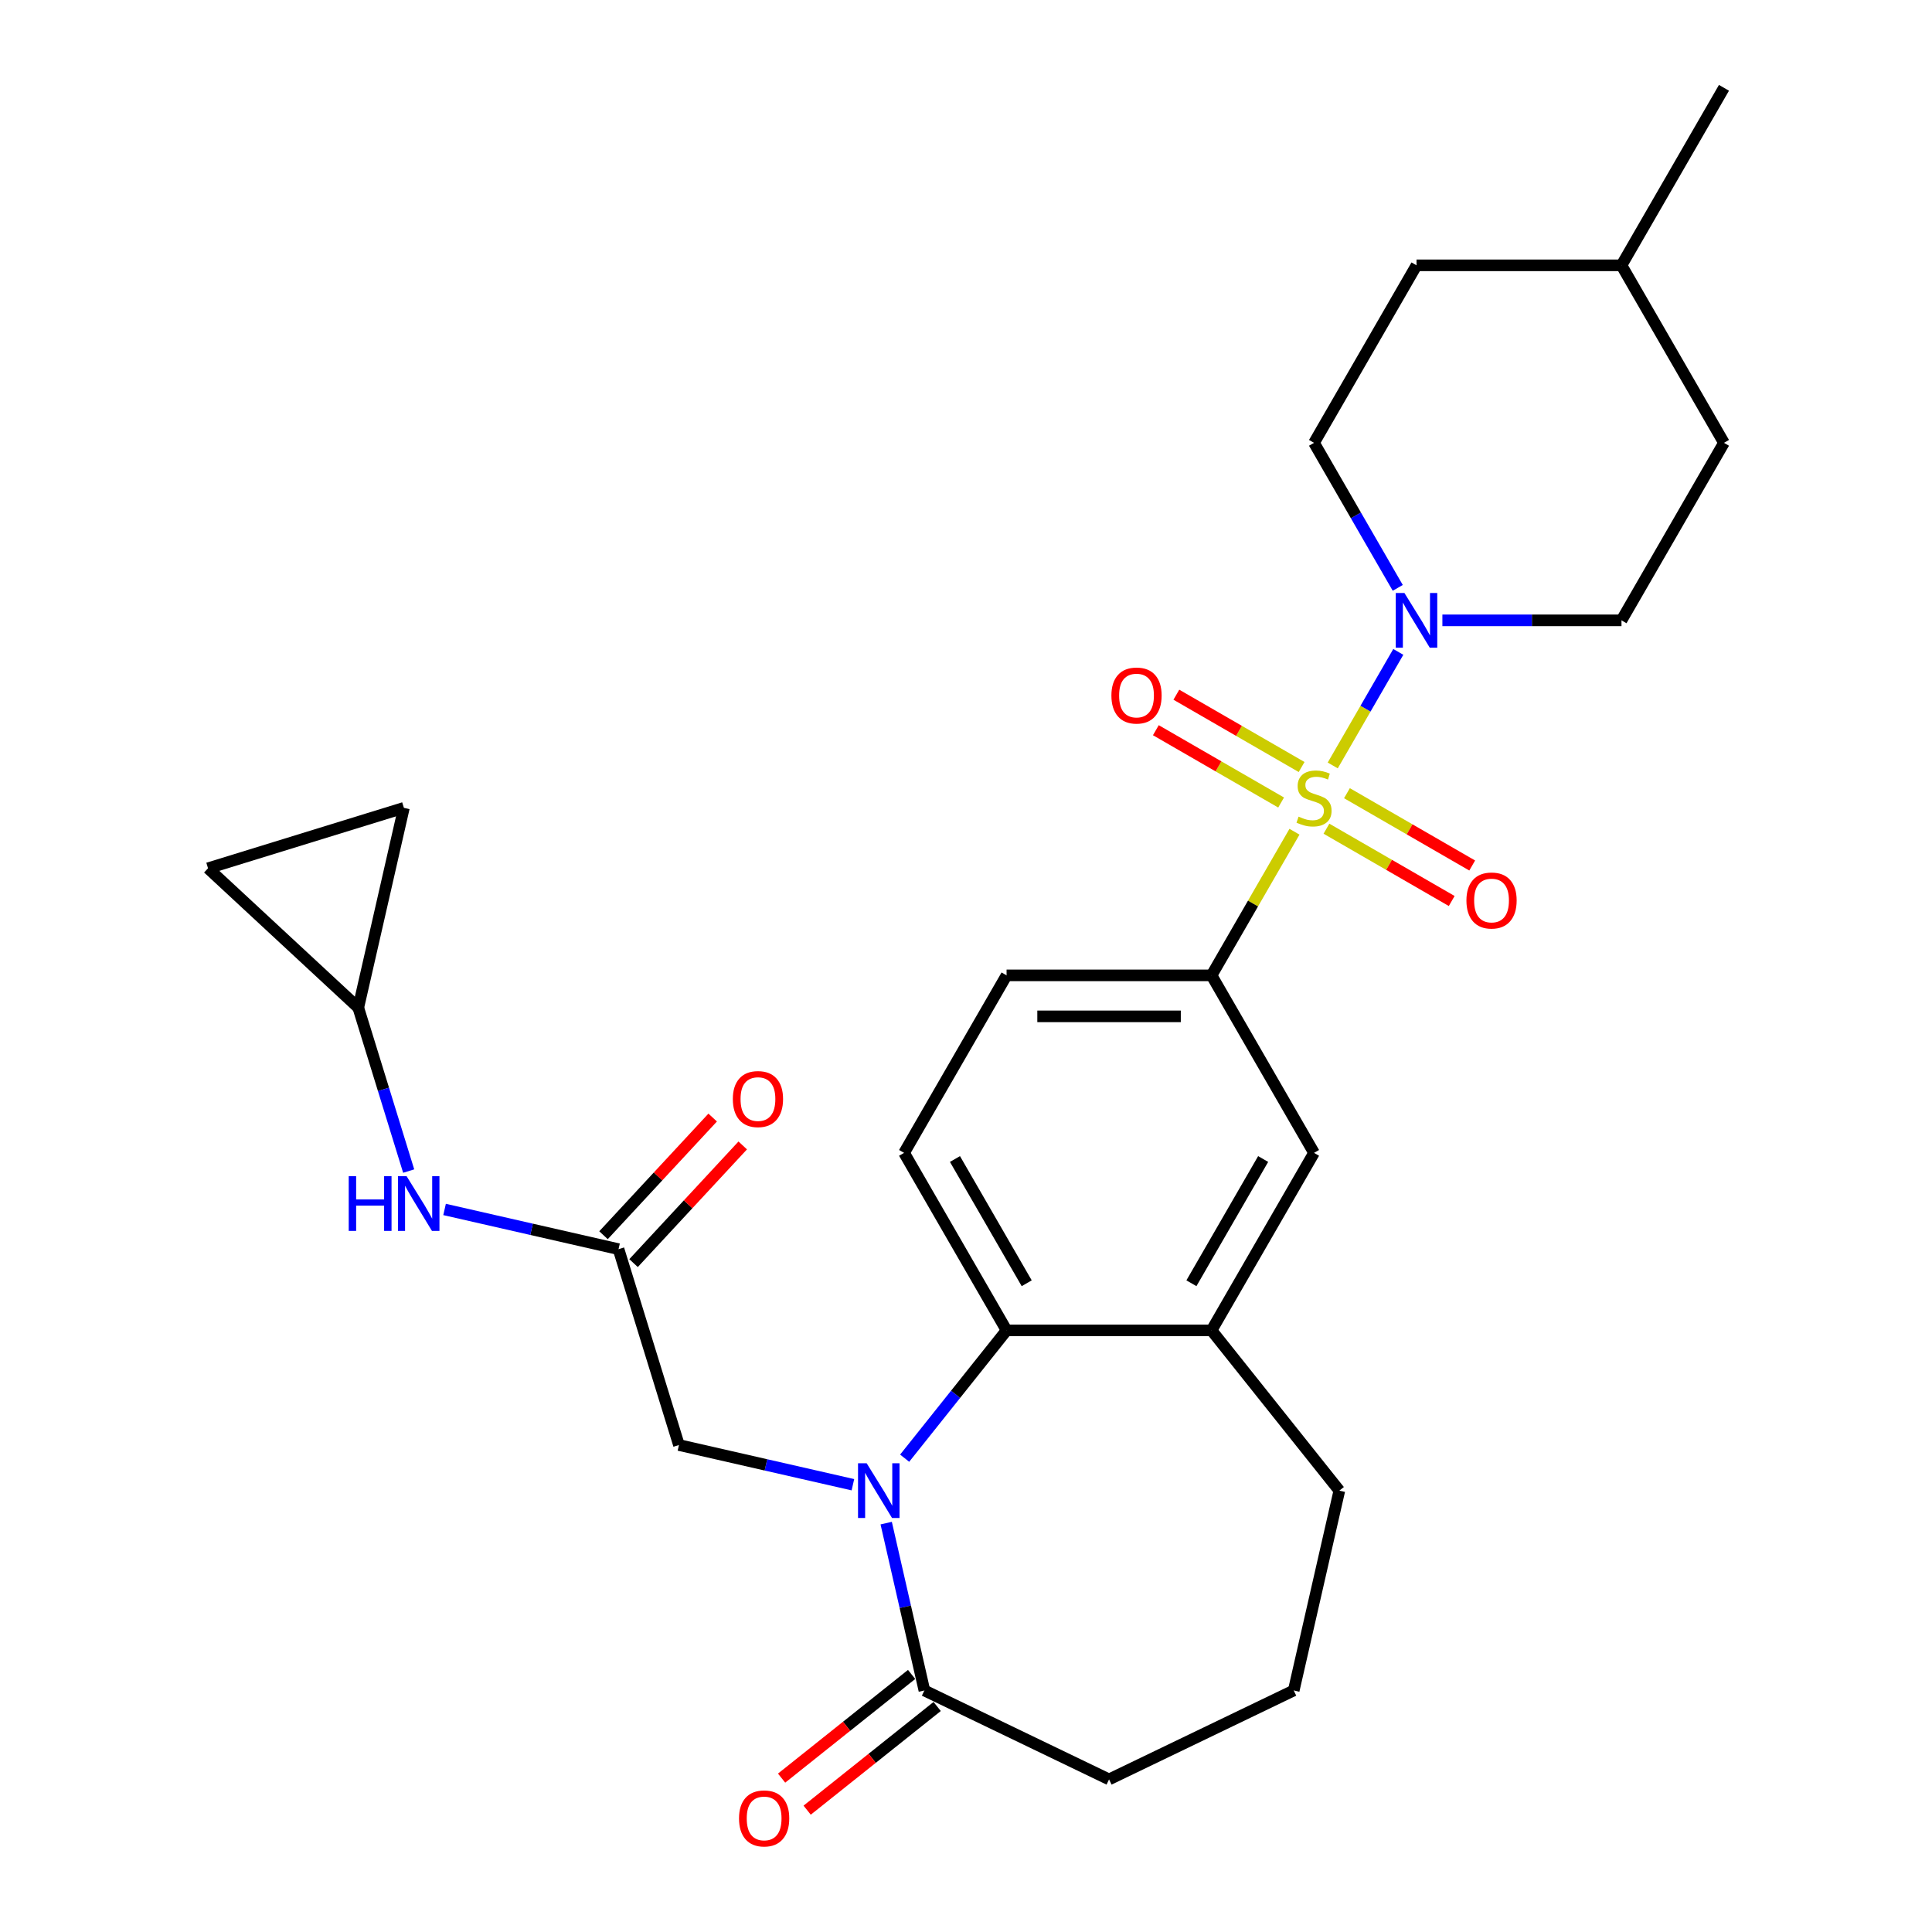 <?xml version='1.0' encoding='iso-8859-1'?>
<svg version='1.1' baseProfile='full'
              xmlns='http://www.w3.org/2000/svg'
                      xmlns:rdkit='http://www.rdkit.org/xml'
                      xmlns:xlink='http://www.w3.org/1999/xlink'
                  xml:space='preserve'
width='1000px' height='1000px' viewBox='0 0 1000 1000'>
<!-- END OF HEADER -->
<rect style='opacity:1.0;fill:#FFFFFF;stroke:none' width='1000' height='1000' x='0' y='0'> </rect>
<path class='bond-1' d='M 689.823,396.196 L 706.791,366.807' style='fill:none;fill-rule:evenodd;stroke:#CCCC00;stroke-width:6px;stroke-linecap:butt;stroke-linejoin:miter;stroke-opacity:1' />
<path class='bond-1' d='M 706.791,366.807 L 723.759,337.418' style='fill:none;fill-rule:evenodd;stroke:#0000FF;stroke-width:6px;stroke-linecap:butt;stroke-linejoin:miter;stroke-opacity:1' />
<path class='bond-3' d='M 670.017,430.501 L 648.555,467.674' style='fill:none;fill-rule:evenodd;stroke:#CCCC00;stroke-width:6px;stroke-linecap:butt;stroke-linejoin:miter;stroke-opacity:1' />
<path class='bond-3' d='M 648.555,467.674 L 627.094,504.847' style='fill:none;fill-rule:evenodd;stroke:#000000;stroke-width:6px;stroke-linecap:butt;stroke-linejoin:miter;stroke-opacity:1' />
<path class='bond-9' d='M 686.567,428.93 L 718.984,447.646' style='fill:none;fill-rule:evenodd;stroke:#CCCC00;stroke-width:6px;stroke-linecap:butt;stroke-linejoin:miter;stroke-opacity:1' />
<path class='bond-9' d='M 718.984,447.646 L 751.4,466.361' style='fill:none;fill-rule:evenodd;stroke:#FF0000;stroke-width:6px;stroke-linecap:butt;stroke-linejoin:miter;stroke-opacity:1' />
<path class='bond-9' d='M 697.177,410.554 L 729.593,429.27' style='fill:none;fill-rule:evenodd;stroke:#CCCC00;stroke-width:6px;stroke-linecap:butt;stroke-linejoin:miter;stroke-opacity:1' />
<path class='bond-9' d='M 729.593,429.27 L 762.009,447.986' style='fill:none;fill-rule:evenodd;stroke:#FF0000;stroke-width:6px;stroke-linecap:butt;stroke-linejoin:miter;stroke-opacity:1' />
<path class='bond-10' d='M 673.712,397.007 L 641.296,378.292' style='fill:none;fill-rule:evenodd;stroke:#CCCC00;stroke-width:6px;stroke-linecap:butt;stroke-linejoin:miter;stroke-opacity:1' />
<path class='bond-10' d='M 641.296,378.292 L 608.879,359.576' style='fill:none;fill-rule:evenodd;stroke:#FF0000;stroke-width:6px;stroke-linecap:butt;stroke-linejoin:miter;stroke-opacity:1' />
<path class='bond-10' d='M 663.103,415.383 L 630.686,396.667' style='fill:none;fill-rule:evenodd;stroke:#CCCC00;stroke-width:6px;stroke-linecap:butt;stroke-linejoin:miter;stroke-opacity:1' />
<path class='bond-10' d='M 630.686,396.667 L 598.27,377.952' style='fill:none;fill-rule:evenodd;stroke:#FF0000;stroke-width:6px;stroke-linecap:butt;stroke-linejoin:miter;stroke-opacity:1' />
<path class='bond-0' d='M 468.246,754.757 L 494.624,721.681' style='fill:none;fill-rule:evenodd;stroke:#0000FF;stroke-width:6px;stroke-linecap:butt;stroke-linejoin:miter;stroke-opacity:1' />
<path class='bond-0' d='M 494.624,721.681 L 521.001,688.604' style='fill:none;fill-rule:evenodd;stroke:#000000;stroke-width:6px;stroke-linecap:butt;stroke-linejoin:miter;stroke-opacity:1' />
<path class='bond-4' d='M 458.691,788.363 L 468.576,831.673' style='fill:none;fill-rule:evenodd;stroke:#0000FF;stroke-width:6px;stroke-linecap:butt;stroke-linejoin:miter;stroke-opacity:1' />
<path class='bond-4' d='M 468.576,831.673 L 478.462,874.983' style='fill:none;fill-rule:evenodd;stroke:#000000;stroke-width:6px;stroke-linecap:butt;stroke-linejoin:miter;stroke-opacity:1' />
<path class='bond-7' d='M 441.462,768.494 L 396.442,758.218' style='fill:none;fill-rule:evenodd;stroke:#0000FF;stroke-width:6px;stroke-linecap:butt;stroke-linejoin:miter;stroke-opacity:1' />
<path class='bond-7' d='M 396.442,758.218 L 351.422,747.943' style='fill:none;fill-rule:evenodd;stroke:#000000;stroke-width:6px;stroke-linecap:butt;stroke-linejoin:miter;stroke-opacity:1' />
<path class='bond-17' d='M 746.578,321.09 L 792.928,321.09' style='fill:none;fill-rule:evenodd;stroke:#0000FF;stroke-width:6px;stroke-linecap:butt;stroke-linejoin:miter;stroke-opacity:1' />
<path class='bond-17' d='M 792.928,321.09 L 839.278,321.09' style='fill:none;fill-rule:evenodd;stroke:#000000;stroke-width:6px;stroke-linecap:butt;stroke-linejoin:miter;stroke-opacity:1' />
<path class='bond-18' d='M 723.479,304.278 L 701.809,266.745' style='fill:none;fill-rule:evenodd;stroke:#0000FF;stroke-width:6px;stroke-linecap:butt;stroke-linejoin:miter;stroke-opacity:1' />
<path class='bond-18' d='M 701.809,266.745 L 680.14,229.212' style='fill:none;fill-rule:evenodd;stroke:#000000;stroke-width:6px;stroke-linecap:butt;stroke-linejoin:miter;stroke-opacity:1' />
<path class='bond-2' d='M 521.001,688.604 L 467.955,596.726' style='fill:none;fill-rule:evenodd;stroke:#000000;stroke-width:6px;stroke-linecap:butt;stroke-linejoin:miter;stroke-opacity:1' />
<path class='bond-2' d='M 531.42,664.213 L 494.288,599.898' style='fill:none;fill-rule:evenodd;stroke:#000000;stroke-width:6px;stroke-linecap:butt;stroke-linejoin:miter;stroke-opacity:1' />
<path class='bond-28' d='M 521.001,688.604 L 627.094,688.604' style='fill:none;fill-rule:evenodd;stroke:#000000;stroke-width:6px;stroke-linecap:butt;stroke-linejoin:miter;stroke-opacity:1' />
<path class='bond-8' d='M 627.094,504.847 L 680.14,596.726' style='fill:none;fill-rule:evenodd;stroke:#000000;stroke-width:6px;stroke-linecap:butt;stroke-linejoin:miter;stroke-opacity:1' />
<path class='bond-16' d='M 627.094,504.847 L 521.001,504.847' style='fill:none;fill-rule:evenodd;stroke:#000000;stroke-width:6px;stroke-linecap:butt;stroke-linejoin:miter;stroke-opacity:1' />
<path class='bond-16' d='M 611.18,526.066 L 536.915,526.066' style='fill:none;fill-rule:evenodd;stroke:#000000;stroke-width:6px;stroke-linecap:butt;stroke-linejoin:miter;stroke-opacity:1' />
<path class='bond-19' d='M 471.847,866.688 L 438.2,893.521' style='fill:none;fill-rule:evenodd;stroke:#000000;stroke-width:6px;stroke-linecap:butt;stroke-linejoin:miter;stroke-opacity:1' />
<path class='bond-19' d='M 438.2,893.521 L 404.553,920.353' style='fill:none;fill-rule:evenodd;stroke:#FF0000;stroke-width:6px;stroke-linecap:butt;stroke-linejoin:miter;stroke-opacity:1' />
<path class='bond-19' d='M 485.076,883.277 L 451.429,910.11' style='fill:none;fill-rule:evenodd;stroke:#000000;stroke-width:6px;stroke-linecap:butt;stroke-linejoin:miter;stroke-opacity:1' />
<path class='bond-19' d='M 451.429,910.11 L 417.783,936.942' style='fill:none;fill-rule:evenodd;stroke:#FF0000;stroke-width:6px;stroke-linecap:butt;stroke-linejoin:miter;stroke-opacity:1' />
<path class='bond-30' d='M 478.462,874.983 L 574.047,921.014' style='fill:none;fill-rule:evenodd;stroke:#000000;stroke-width:6px;stroke-linecap:butt;stroke-linejoin:miter;stroke-opacity:1' />
<path class='bond-5' d='M 627.094,688.604 L 680.14,596.726' style='fill:none;fill-rule:evenodd;stroke:#000000;stroke-width:6px;stroke-linecap:butt;stroke-linejoin:miter;stroke-opacity:1' />
<path class='bond-5' d='M 616.675,664.213 L 653.807,599.898' style='fill:none;fill-rule:evenodd;stroke:#000000;stroke-width:6px;stroke-linecap:butt;stroke-linejoin:miter;stroke-opacity:1' />
<path class='bond-24' d='M 627.094,688.604 L 693.241,771.551' style='fill:none;fill-rule:evenodd;stroke:#000000;stroke-width:6px;stroke-linecap:butt;stroke-linejoin:miter;stroke-opacity:1' />
<path class='bond-6' d='M 320.151,646.564 L 351.422,747.943' style='fill:none;fill-rule:evenodd;stroke:#000000;stroke-width:6px;stroke-linecap:butt;stroke-linejoin:miter;stroke-opacity:1' />
<path class='bond-13' d='M 320.151,646.564 L 275.131,636.288' style='fill:none;fill-rule:evenodd;stroke:#000000;stroke-width:6px;stroke-linecap:butt;stroke-linejoin:miter;stroke-opacity:1' />
<path class='bond-13' d='M 275.131,636.288 L 230.111,626.013' style='fill:none;fill-rule:evenodd;stroke:#0000FF;stroke-width:6px;stroke-linecap:butt;stroke-linejoin:miter;stroke-opacity:1' />
<path class='bond-20' d='M 327.928,653.78 L 356.182,623.329' style='fill:none;fill-rule:evenodd;stroke:#000000;stroke-width:6px;stroke-linecap:butt;stroke-linejoin:miter;stroke-opacity:1' />
<path class='bond-20' d='M 356.182,623.329 L 384.436,592.878' style='fill:none;fill-rule:evenodd;stroke:#FF0000;stroke-width:6px;stroke-linecap:butt;stroke-linejoin:miter;stroke-opacity:1' />
<path class='bond-20' d='M 312.373,639.348 L 340.628,608.897' style='fill:none;fill-rule:evenodd;stroke:#000000;stroke-width:6px;stroke-linecap:butt;stroke-linejoin:miter;stroke-opacity:1' />
<path class='bond-20' d='M 340.628,608.897 L 368.882,578.446' style='fill:none;fill-rule:evenodd;stroke:#FF0000;stroke-width:6px;stroke-linecap:butt;stroke-linejoin:miter;stroke-opacity:1' />
<path class='bond-11' d='M 467.955,596.726 L 521.001,504.847' style='fill:none;fill-rule:evenodd;stroke:#000000;stroke-width:6px;stroke-linecap:butt;stroke-linejoin:miter;stroke-opacity:1' />
<path class='bond-12' d='M 185.447,521.577 L 198.49,563.861' style='fill:none;fill-rule:evenodd;stroke:#000000;stroke-width:6px;stroke-linecap:butt;stroke-linejoin:miter;stroke-opacity:1' />
<path class='bond-12' d='M 198.49,563.861 L 211.532,606.144' style='fill:none;fill-rule:evenodd;stroke:#0000FF;stroke-width:6px;stroke-linecap:butt;stroke-linejoin:miter;stroke-opacity:1' />
<path class='bond-14' d='M 185.447,521.577 L 107.676,449.416' style='fill:none;fill-rule:evenodd;stroke:#000000;stroke-width:6px;stroke-linecap:butt;stroke-linejoin:miter;stroke-opacity:1' />
<path class='bond-15' d='M 185.447,521.577 L 209.055,418.145' style='fill:none;fill-rule:evenodd;stroke:#000000;stroke-width:6px;stroke-linecap:butt;stroke-linejoin:miter;stroke-opacity:1' />
<path class='bond-31' d='M 107.676,449.416 L 209.055,418.145' style='fill:none;fill-rule:evenodd;stroke:#000000;stroke-width:6px;stroke-linecap:butt;stroke-linejoin:miter;stroke-opacity:1' />
<path class='bond-21' d='M 839.278,321.09 L 892.324,229.212' style='fill:none;fill-rule:evenodd;stroke:#000000;stroke-width:6px;stroke-linecap:butt;stroke-linejoin:miter;stroke-opacity:1' />
<path class='bond-22' d='M 680.14,229.212 L 733.186,137.333' style='fill:none;fill-rule:evenodd;stroke:#000000;stroke-width:6px;stroke-linecap:butt;stroke-linejoin:miter;stroke-opacity:1' />
<path class='bond-29' d='M 892.324,229.212 L 839.278,137.333' style='fill:none;fill-rule:evenodd;stroke:#000000;stroke-width:6px;stroke-linecap:butt;stroke-linejoin:miter;stroke-opacity:1' />
<path class='bond-25' d='M 733.186,137.333 L 839.278,137.333' style='fill:none;fill-rule:evenodd;stroke:#000000;stroke-width:6px;stroke-linecap:butt;stroke-linejoin:miter;stroke-opacity:1' />
<path class='bond-23' d='M 574.047,921.014 L 669.633,874.983' style='fill:none;fill-rule:evenodd;stroke:#000000;stroke-width:6px;stroke-linecap:butt;stroke-linejoin:miter;stroke-opacity:1' />
<path class='bond-26' d='M 693.241,771.551 L 669.633,874.983' style='fill:none;fill-rule:evenodd;stroke:#000000;stroke-width:6px;stroke-linecap:butt;stroke-linejoin:miter;stroke-opacity:1' />
<path class='bond-27' d='M 839.278,137.333 L 892.324,45.455' style='fill:none;fill-rule:evenodd;stroke:#000000;stroke-width:6px;stroke-linecap:butt;stroke-linejoin:miter;stroke-opacity:1' />
<path  class='atom-0' d='M 672.14 422.689
Q 672.46 422.809, 673.78 423.369
Q 675.1 423.929, 676.54 424.289
Q 678.02 424.609, 679.46 424.609
Q 682.14 424.609, 683.7 423.329
Q 685.26 422.009, 685.26 419.729
Q 685.26 418.169, 684.46 417.209
Q 683.7 416.249, 682.5 415.729
Q 681.3 415.209, 679.3 414.609
Q 676.78 413.849, 675.26 413.129
Q 673.78 412.409, 672.7 410.889
Q 671.66 409.369, 671.66 406.809
Q 671.66 403.249, 674.06 401.049
Q 676.5 398.849, 681.3 398.849
Q 684.58 398.849, 688.3 400.409
L 687.38 403.489
Q 683.98 402.089, 681.42 402.089
Q 678.66 402.089, 677.14 403.249
Q 675.62 404.369, 675.66 406.329
Q 675.66 407.849, 676.42 408.769
Q 677.22 409.689, 678.34 410.209
Q 679.5 410.729, 681.42 411.329
Q 683.98 412.129, 685.5 412.929
Q 687.02 413.729, 688.1 415.369
Q 689.22 416.969, 689.22 419.729
Q 689.22 423.649, 686.58 425.769
Q 683.98 427.849, 679.62 427.849
Q 677.1 427.849, 675.18 427.289
Q 673.3 426.769, 671.06 425.849
L 672.14 422.689
' fill='#CCCC00'/>
<path  class='atom-1' d='M 448.594 757.391
L 457.874 772.391
Q 458.794 773.871, 460.274 776.551
Q 461.754 779.231, 461.834 779.391
L 461.834 757.391
L 465.594 757.391
L 465.594 785.711
L 461.714 785.711
L 451.754 769.311
Q 450.594 767.391, 449.354 765.191
Q 448.154 762.991, 447.794 762.311
L 447.794 785.711
L 444.114 785.711
L 444.114 757.391
L 448.594 757.391
' fill='#0000FF'/>
<path  class='atom-2' d='M 726.926 306.93
L 736.206 321.93
Q 737.126 323.41, 738.606 326.09
Q 740.086 328.77, 740.166 328.93
L 740.166 306.93
L 743.926 306.93
L 743.926 335.25
L 740.046 335.25
L 730.086 318.85
Q 728.926 316.93, 727.686 314.73
Q 726.486 312.53, 726.126 311.85
L 726.126 335.25
L 722.446 335.25
L 722.446 306.93
L 726.926 306.93
' fill='#0000FF'/>
<path  class='atom-10' d='M 759.018 466.095
Q 759.018 459.295, 762.378 455.495
Q 765.738 451.695, 772.018 451.695
Q 778.298 451.695, 781.658 455.495
Q 785.018 459.295, 785.018 466.095
Q 785.018 472.975, 781.618 476.895
Q 778.218 480.775, 772.018 480.775
Q 765.778 480.775, 762.378 476.895
Q 759.018 473.015, 759.018 466.095
M 772.018 477.575
Q 776.338 477.575, 778.658 474.695
Q 781.018 471.775, 781.018 466.095
Q 781.018 460.535, 778.658 457.735
Q 776.338 454.895, 772.018 454.895
Q 767.698 454.895, 765.338 457.695
Q 763.018 460.495, 763.018 466.095
Q 763.018 471.815, 765.338 474.695
Q 767.698 477.575, 772.018 477.575
' fill='#FF0000'/>
<path  class='atom-11' d='M 575.261 360.003
Q 575.261 353.203, 578.621 349.403
Q 581.981 345.603, 588.261 345.603
Q 594.541 345.603, 597.901 349.403
Q 601.261 353.203, 601.261 360.003
Q 601.261 366.883, 597.861 370.803
Q 594.461 374.683, 588.261 374.683
Q 582.021 374.683, 578.621 370.803
Q 575.261 366.923, 575.261 360.003
M 588.261 371.483
Q 592.581 371.483, 594.901 368.603
Q 597.261 365.683, 597.261 360.003
Q 597.261 354.443, 594.901 351.643
Q 592.581 348.803, 588.261 348.803
Q 583.941 348.803, 581.581 351.603
Q 579.261 354.403, 579.261 360.003
Q 579.261 365.723, 581.581 368.603
Q 583.941 371.483, 588.261 371.483
' fill='#FF0000'/>
<path  class='atom-14' d='M 180.498 608.796
L 184.338 608.796
L 184.338 620.836
L 198.818 620.836
L 198.818 608.796
L 202.658 608.796
L 202.658 637.116
L 198.818 637.116
L 198.818 624.036
L 184.338 624.036
L 184.338 637.116
L 180.498 637.116
L 180.498 608.796
' fill='#0000FF'/>
<path  class='atom-14' d='M 210.458 608.796
L 219.738 623.796
Q 220.658 625.276, 222.138 627.956
Q 223.618 630.636, 223.698 630.796
L 223.698 608.796
L 227.458 608.796
L 227.458 637.116
L 223.578 637.116
L 213.618 620.716
Q 212.458 618.796, 211.218 616.596
Q 210.018 614.396, 209.658 613.716
L 209.658 637.116
L 205.978 637.116
L 205.978 608.796
L 210.458 608.796
' fill='#0000FF'/>
<path  class='atom-20' d='M 382.515 941.21
Q 382.515 934.41, 385.875 930.61
Q 389.235 926.81, 395.515 926.81
Q 401.795 926.81, 405.155 930.61
Q 408.515 934.41, 408.515 941.21
Q 408.515 948.09, 405.115 952.01
Q 401.715 955.89, 395.515 955.89
Q 389.275 955.89, 385.875 952.01
Q 382.515 948.13, 382.515 941.21
M 395.515 952.69
Q 399.835 952.69, 402.155 949.81
Q 404.515 946.89, 404.515 941.21
Q 404.515 935.65, 402.155 932.85
Q 399.835 930.01, 395.515 930.01
Q 391.195 930.01, 388.835 932.81
Q 386.515 935.61, 386.515 941.21
Q 386.515 946.93, 388.835 949.81
Q 391.195 952.69, 395.515 952.69
' fill='#FF0000'/>
<path  class='atom-21' d='M 379.312 568.873
Q 379.312 562.073, 382.672 558.273
Q 386.032 554.473, 392.312 554.473
Q 398.592 554.473, 401.952 558.273
Q 405.312 562.073, 405.312 568.873
Q 405.312 575.753, 401.912 579.673
Q 398.512 583.553, 392.312 583.553
Q 386.072 583.553, 382.672 579.673
Q 379.312 575.793, 379.312 568.873
M 392.312 580.353
Q 396.632 580.353, 398.952 577.473
Q 401.312 574.553, 401.312 568.873
Q 401.312 563.313, 398.952 560.513
Q 396.632 557.673, 392.312 557.673
Q 387.992 557.673, 385.632 560.473
Q 383.312 563.273, 383.312 568.873
Q 383.312 574.593, 385.632 577.473
Q 387.992 580.353, 392.312 580.353
' fill='#FF0000'/>
</svg>
